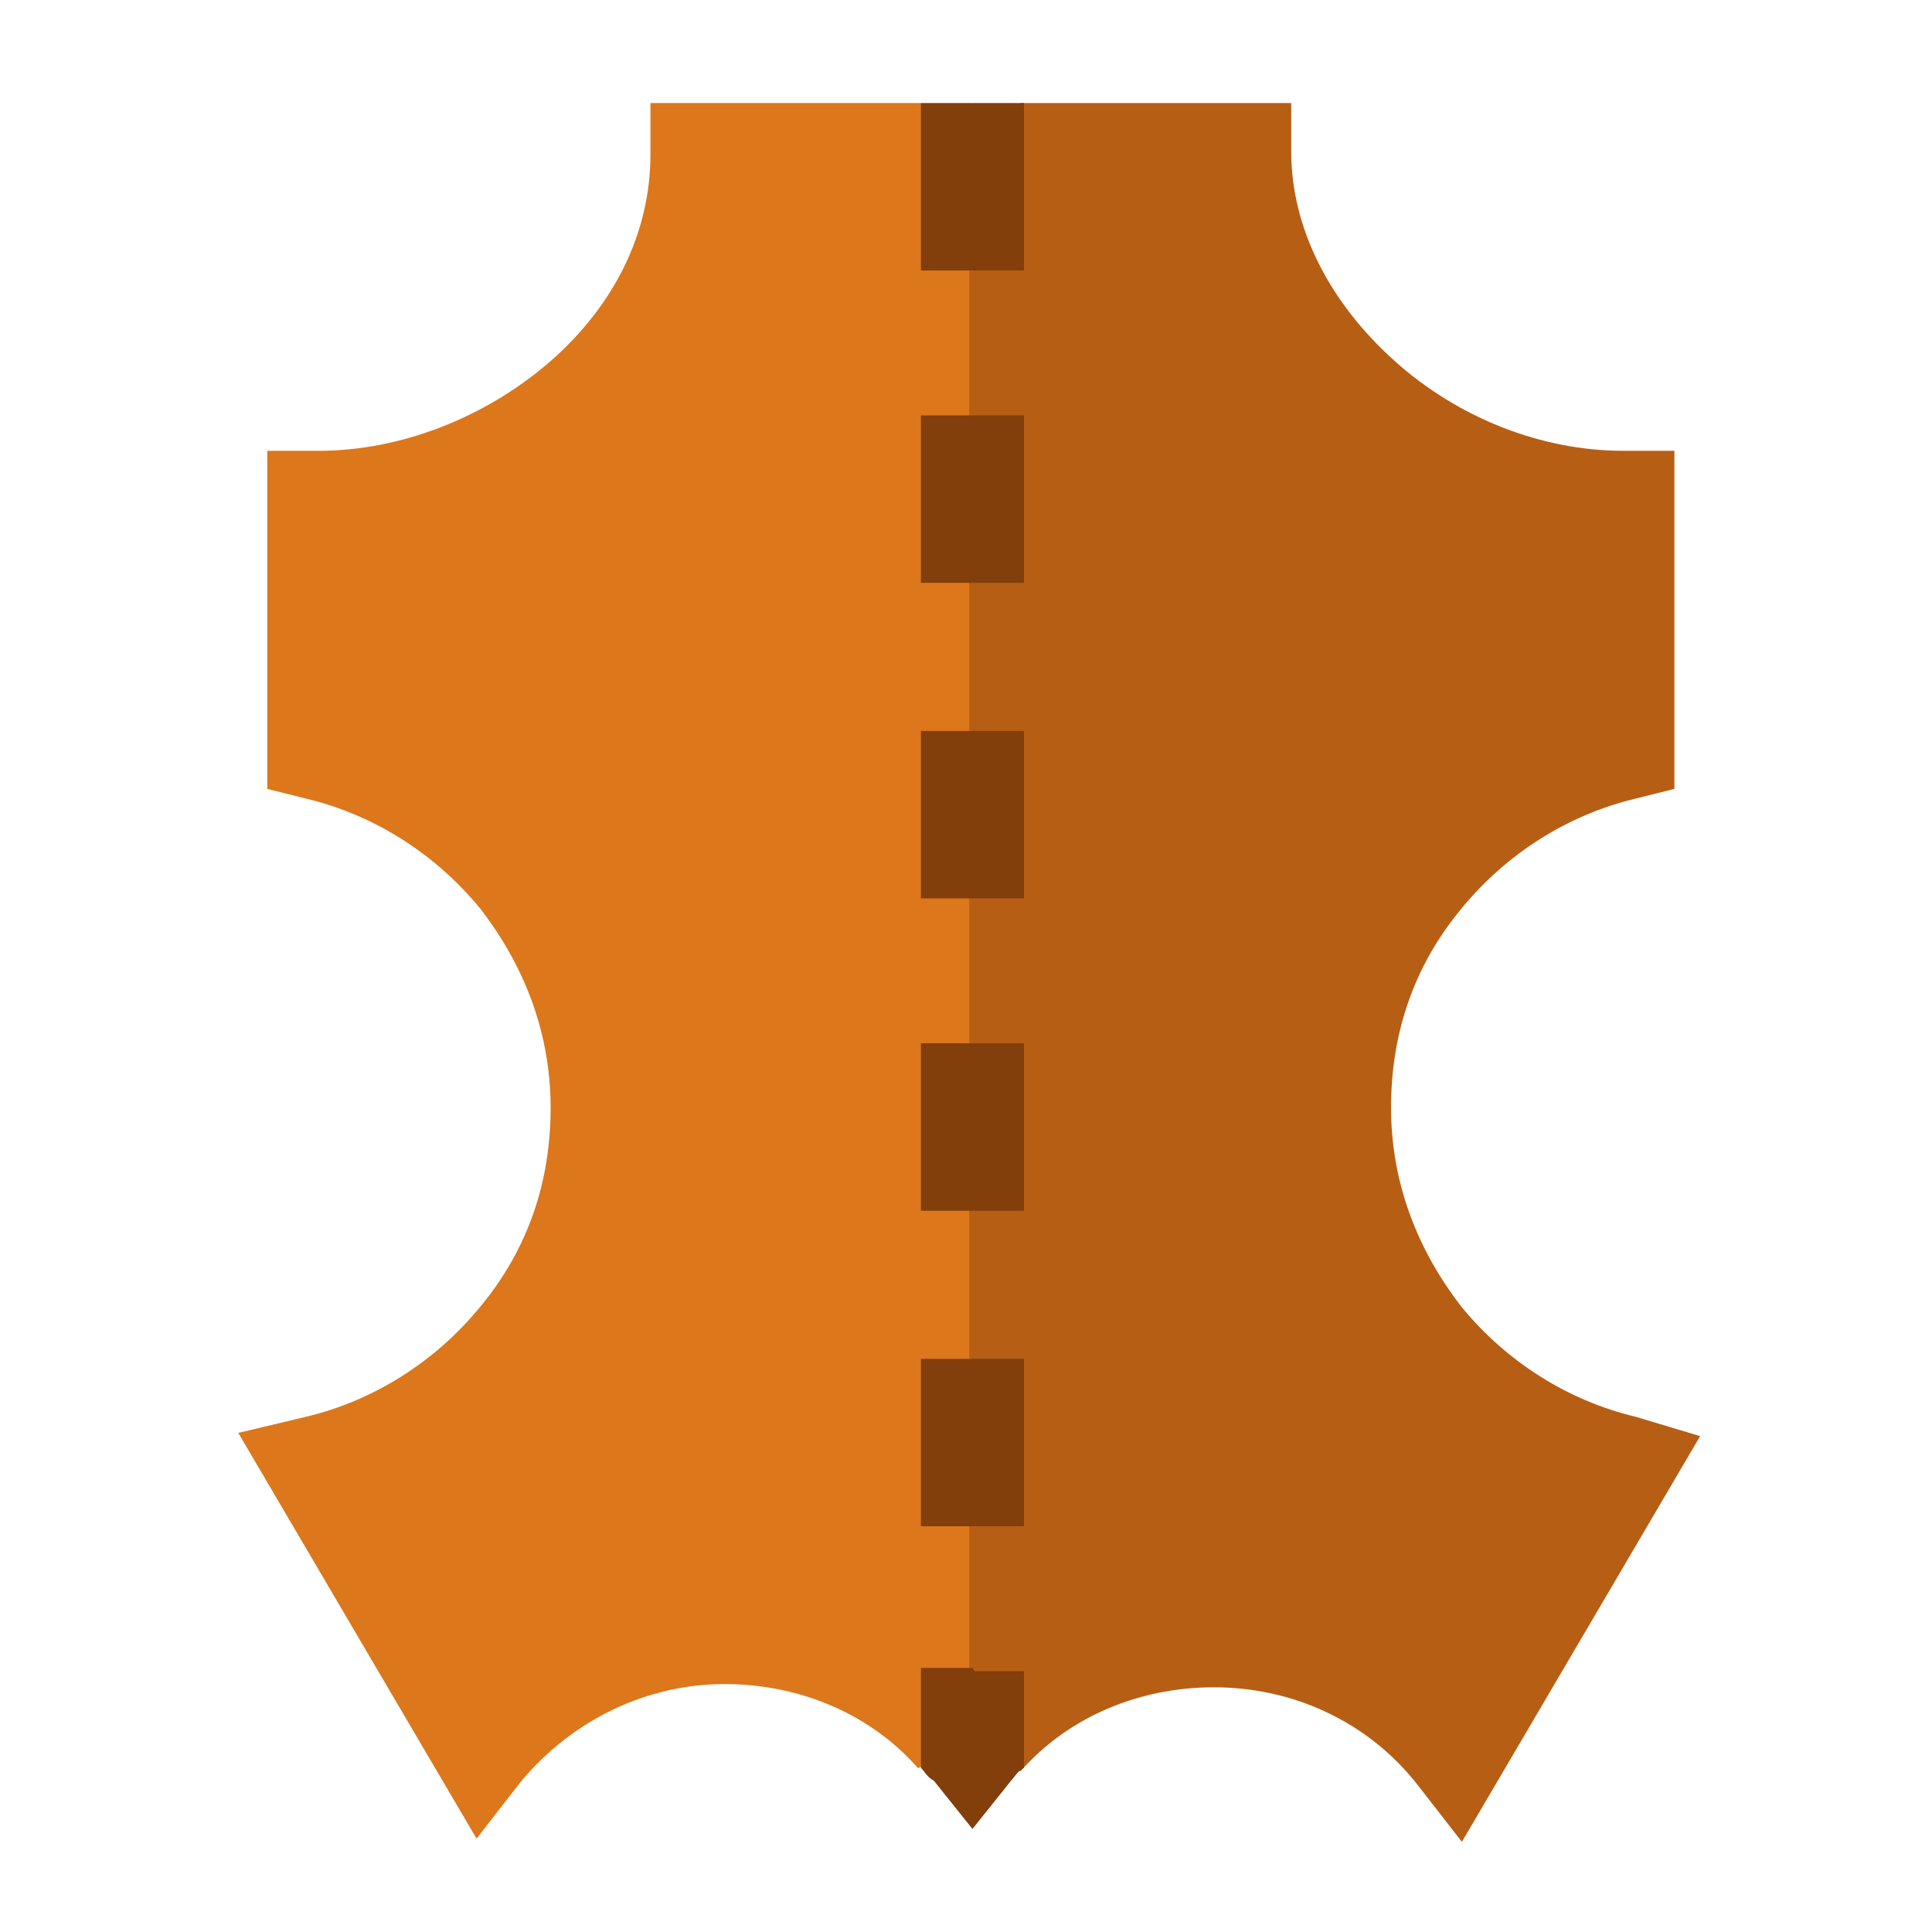<?xml version="1.0" encoding="utf-8"?>
<!-- Generator: Adobe Illustrator 29.2.1, SVG Export Plug-In . SVG Version: 9.03 Build 55982)  -->
<svg version="1.1" id="Layer_1" xmlns="http://www.w3.org/2000/svg" xmlns:xlink="http://www.w3.org/1999/xlink" x="0px" y="0px"
	 width="60px" height="60px" viewBox="0 0 60 60" style="enable-background:new 0 0 60 60;" xml:space="preserve">
<style type="text/css">
	.st0{fill:#DD771B;}
	.st1{fill:#B75E15;}
	.st2{fill:#823E0B;}
</style>
<g>
	<path class="st0" d="M28.6,3.2h-8.4v1.6c0,2.4-1.1,4.7-3.2,6.5C15,13,12.4,14,9.9,14H8.3v10.5l1.2,0.3c2.1,0.5,4,1.7,5.4,3.4
		c1.4,1.8,2.2,3.9,2.2,6.2s-0.7,4.4-2.2,6.2c-1.4,1.7-3.3,2.9-5.4,3.4l-2.1,0.5l7.4,12.6l1.4-1.8c1.6-1.9,3.9-3,6.3-3
		c2.3,0,4.5,0.9,6,2.6c0.1,0.1,1.6-1.3,1.6-1.3l3.5-23.5L30.2,5.4L28.6,3.2z"/>
	<path class="st1" d="M50.8,44c-2.1-0.5-4-1.7-5.4-3.4c-1.4-1.8-2.2-3.9-2.2-6.2s0.7-4.4,2.2-6.2c1.4-1.7,3.3-2.9,5.4-3.4l1.2-0.3
		V14h-1.6c-2.5,0-5.1-1-7.1-2.8c-2-1.8-3.2-4.1-3.2-6.5V3.2h-8.4l-1.6,2.2v48.3c0,0,1.5,1.4,1.6,1.3c1.5-1.7,3.7-2.6,6-2.6
		c2.5,0,4.8,1.1,6.3,3l1.4,1.8l7.4-12.6L50.8,44z"/>
	<path class="st2" d="M28.6,18.1h1.6l1.4-2.6l-1.4-2.6h-1.6V18.1z"/>
	<path class="st2" d="M30.2,12.9h1.6v5.2h-1.6V12.9z"/>
	<path class="st2" d="M28.6,3.2v5.2h1.6L31,5.8l-0.8-2.6H28.6z"/>
	<path class="st2" d="M30.2,3.2h1.6v5.2h-1.6V3.2z"/>
	<g>
		<path class="st2" d="M28.6,27.9h1.6l1.4-2.6l-1.4-2.6h-1.6V27.9z M28.6,37.6h1.6l1.2-2.4l-1.2-2.8h-1.6V37.6z M28.6,47.4h1.6
			l1.3-2.6l-1.3-2.6h-1.6V47.4z"/>
	</g>
	<path class="st2" d="M30.2,42.2h1.6v5.2h-1.6V42.2z"/>
	<path class="st2" d="M28.6,54.9c0.1,0.1,0.2,0.3,0.4,0.4l1.2,1.5l1.3-3.2l-1.3-1.8h-1.6V54.9z"/>
	<path class="st2" d="M31.4,55.3c0.1-0.1,0.2-0.3,0.4-0.4v-3h-1.6v4.9L31.4,55.3z"/>
	<g>
		<path class="st2" d="M30.2,22.7h1.6v5.2h-1.6V22.7z M30.2,32.4h1.6v5.2h-1.6V32.4z"/>
	</g>
</g>
</svg>
